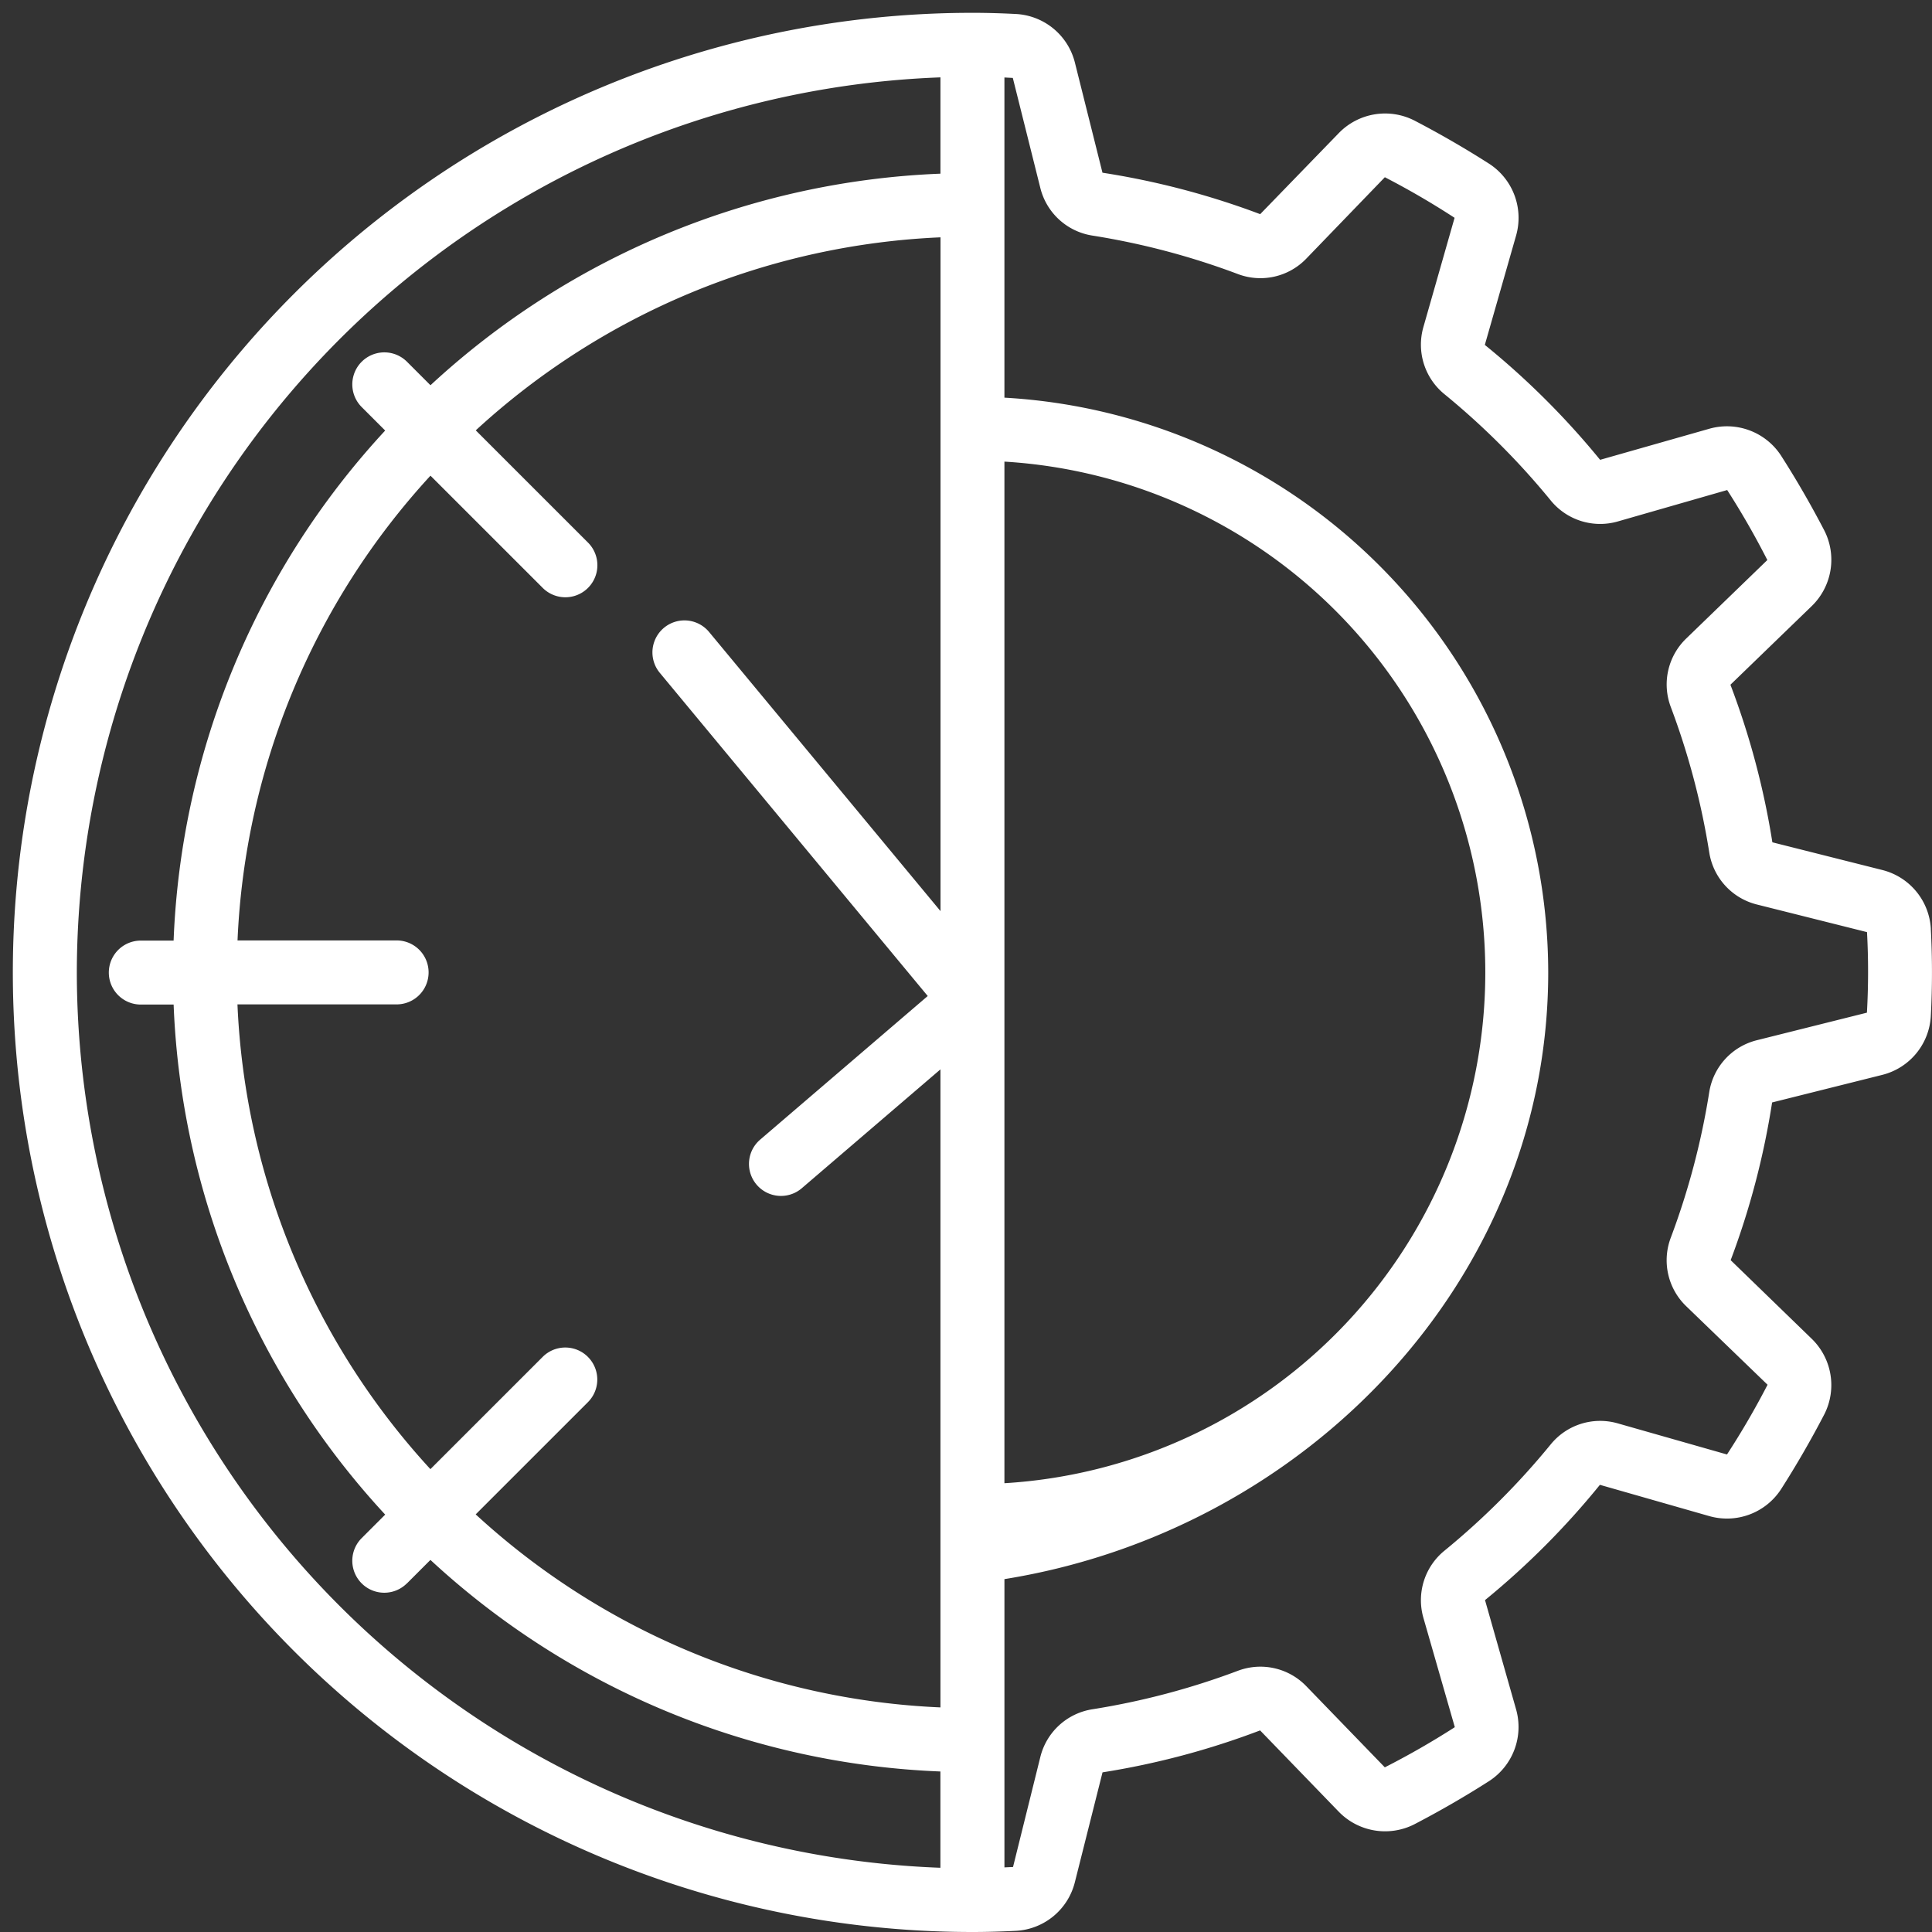 <svg id="icon09" xmlns="http://www.w3.org/2000/svg" xmlns:xlink="http://www.w3.org/1999/xlink" width="115.15" height="115.15" viewBox="0 0 115.15 115.15">
  <rect x="0" y="0" width="115.15" height="115.15" fill="#333333" stroke="none"/>
  <defs>
    <clipPath id="clip-path">
      <rect id="矩形_42" data-name="矩形 42" width="115.15" height="115.15" fill="#fff"/>
    </clipPath>
  </defs>
  <g id="组_60" data-name="组 60" clip-path="url(#clip-path)">
    <path id="路径_47" data-name="路径 47" d="M115.163,55.43a3.833,3.833,0,0,0-2.888-3.493l-6.557-1.652a47.018,47.018,0,0,0-2.5-9.392l4.848-4.69a3.845,3.845,0,0,0,.749-4.5c-.794-1.528-1.661-3.03-2.582-4.468a3.849,3.849,0,0,0-4.27-1.6l-6.512,1.853a47.464,47.464,0,0,0-6.871-6.849l1.865-6.524a3.844,3.844,0,0,0-1.6-4.269c-1.437-.919-2.938-1.787-4.467-2.582a3.844,3.844,0,0,0-4.5.749l-4.687,4.833a47.105,47.105,0,0,0-9.4-2.47l-1.645-6.57A3.833,3.833,0,0,0,60.65.917C59.786.873,58.917.846,58.04.846a57.193,57.193,0,0,0,0,114.386c.877,0,1.745-.027,2.609-.07a3.834,3.834,0,0,0,3.494-2.888l1.651-6.557a47.046,47.046,0,0,0,9.392-2.5l4.69,4.848a3.848,3.848,0,0,0,4.5.749c1.528-.795,3.029-1.661,4.467-2.582a3.843,3.843,0,0,0,1.6-4.269l-1.852-6.512a47.5,47.5,0,0,0,6.848-6.871l6.524,1.865a3.845,3.845,0,0,0,4.27-1.6c.919-1.437,1.786-2.939,2.581-4.468a3.845,3.845,0,0,0-.749-4.5l-4.833-4.687a47.053,47.053,0,0,0,2.47-9.4l6.571-1.645a3.831,3.831,0,0,0,2.888-3.493,49.32,49.32,0,0,0,0-5.219M59.947,27.595a30.5,30.5,0,0,1,0,60.889ZM35.124,80.957a1.905,1.905,0,0,0-2.7,0h0l-6.689,6.688a43.678,43.678,0,0,1-11.5-27.7h9.486a1.906,1.906,0,1,0,0-3.812H14.239a43.68,43.68,0,0,1,11.5-27.7l6.689,6.688a1.906,1.906,0,1,0,2.7-2.7l-6.69-6.689a43.676,43.676,0,0,1,27.7-11.505V54.386L42.352,37.758A1.907,1.907,0,0,0,39.4,40.176l.013.015L55.376,59.446,45.361,68.03a1.907,1.907,0,0,0,2.482,2.895l8.291-7.107v38.028a43.671,43.671,0,0,1-27.7-11.505l6.69-6.689a1.907,1.907,0,0,0,0-2.694h0M4.661,58.039A53.444,53.444,0,0,1,56.134,4.693v5.74a47.466,47.466,0,0,0-30.395,12.61l-1.4-1.4a1.906,1.906,0,0,0-2.7,2.7l1.4,1.4a47.466,47.466,0,0,0-12.61,30.4H8.474a1.906,1.906,0,1,0,0,3.812H10.43a47.466,47.466,0,0,0,12.61,30.4l-1.4,1.4a1.906,1.906,0,1,0,2.691,2.7l.005,0,1.4-1.4a47.471,47.471,0,0,0,30.395,12.61v5.739A53.443,53.443,0,0,1,4.661,58.039m106.689,2.4-6.573,1.646a3.8,3.8,0,0,0-2.823,3.1,44.39,44.39,0,0,1-2.285,8.649,3.8,3.8,0,0,0,.9,4.087l4.862,4.694a47.884,47.884,0,0,1-2.418,4.156L96.49,84.913A3.8,3.8,0,0,0,92.5,86.178,44.788,44.788,0,0,1,86.18,92.5a3.805,3.805,0,0,0-1.266,3.991l1.877,6.533a48.055,48.055,0,0,1-4.172,2.394l-4.69-4.847a3.8,3.8,0,0,0-4.087-.9,44.3,44.3,0,0,1-8.65,2.286,3.8,3.8,0,0,0-3.1,2.825l-1.632,6.576-.512.023V94.2c18.038-2.9,32.41-17.881,32.41-36.163A34.355,34.355,0,0,0,59.947,23.783V4.7l.5.026L62.091,11.3a3.8,3.8,0,0,0,3.1,2.823,44.229,44.229,0,0,1,8.649,2.285,3.793,3.793,0,0,0,4.088-.9l4.693-4.863a47.529,47.529,0,0,1,4.156,2.419L84.914,19.59a3.805,3.805,0,0,0,1.266,3.991A44.836,44.836,0,0,1,92.5,29.9a3.8,3.8,0,0,0,3.992,1.265l6.533-1.876q1.3,2.025,2.393,4.172l-4.848,4.69a3.8,3.8,0,0,0-.9,4.086,44.345,44.345,0,0,1,2.286,8.651,3.806,3.806,0,0,0,2.825,3.1l6.577,1.65a43.461,43.461,0,0,1-.005,4.8" transform="translate(-0.082 -0.082)" fill="#fff"/>
  </g>
</svg>
